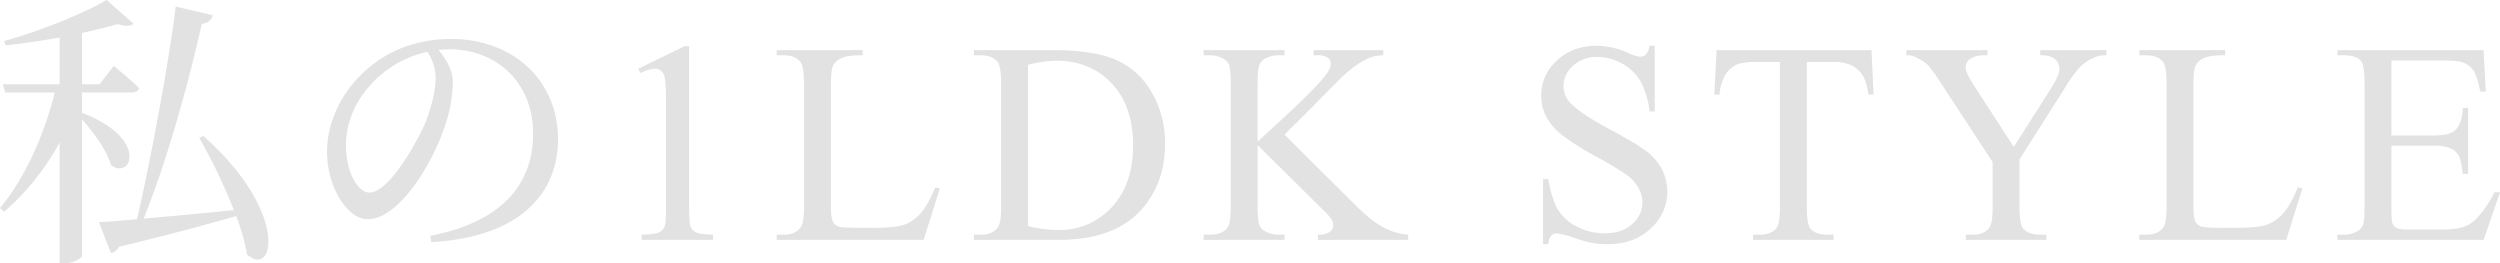 <svg xmlns="http://www.w3.org/2000/svg" width="994.44" height="104.75" viewBox="0 0 994.44 104.75">
  <defs>
    <style>
      .cls-1 {
        fill: #b7b7b7;
        fill-rule: evenodd;
        opacity: 0.4;
      }
    </style>
  </defs>
  <path id="text_my_style.svg" class="cls-1" d="M2035.34,2323.75h19.72c1.59,0,2.73-.57,2.96-1.82-3.76-3.65-10.03-8.78-10.03-8.78l-5.7,7.3h-6.95v-20.41c5.35-1.14,10.26-2.39,14.25-3.53,2.96,1.03,5.13.91,6.27-.11l-10.72-9.47c-8.89,5.25-26.56,12.43-40.7,16.31l0.46,1.71c6.95-.69,14.48-1.83,21.54-3.08v18.58h-22.57l0.91,3.3h19.73c-4.22,16.65-11.52,33.52-21.78,45.95l1.6,1.48a97.965,97.965,0,0,0,22.11-27.59v48.11h1.49c4.33,0,7.41-2.28,7.41-2.97v-54.26c4.67,5.13,9.91,12.31,11.51,18.13,8.32,6.15,15.05-10.83-11.51-20.75v-8.1Zm46.62,18.02a224.146,224.146,0,0,1,13.79,28.72c-13.11,1.37-25.76,2.51-35.9,3.42,10.37-25.53,19.03-58.93,23.14-77.51,2.73-.23,4.1-1.94,4.33-3.42l-14.71-3.42c-2.28,19.03-9.12,57.34-15.39,84.58-6.38.57-11.62,1.03-15.16,1.14l4.79,12.31a4.315,4.315,0,0,0,3.19-2.5c20.52-4.91,35.45-9.01,46.63-12.2a82.79,82.79,0,0,1,4.33,15.27c10.71,9.69,16.98-16.64-17.33-47.08Zm94.05-23.94c0,5.47-1.94,12.65-4.33,18.46-4.45,9.92-14.82,27.25-22,27.25-4.68,0-9.35-8.32-9.35-18.7,0-9.8,4.22-18.58,11.29-25.76a42.82,42.82,0,0,1,21.09-11.51A18.689,18.689,0,0,1,2176.01,2317.83Zm-1.71,65.43c37.51-2.16,50.39-21.32,50.39-40.92,0-23.72-18.24-39.9-42.52-39.9-12.66,0-24.4,3.99-33.63,12.2-10.26,8.89-15.73,21.31-15.73,32.48,0,14.37,8.09,27.02,16.18,27.02,12.32,0,25.43-21.77,30.21-35.68a57.481,57.481,0,0,0,3.65-18.92c0-4.68-2.73-9.12-5.7-12.77,1.48-.11,2.85-0.23,4.22-0.23,18.81,0,33.4,13.11,33.4,33.52,0,20.52-12.77,35.22-40.92,40.69Zm83.17-67.26a14.853,14.853,0,0,1,5.73-1.73,3.818,3.818,0,0,1,2.48.84,4.485,4.485,0,0,1,1.42,2.61q0.555,2.34.55,10.58v40.75q0,6.78-.61,8.15a4.564,4.564,0,0,1-2.17,2.17q-1.56.81-6.9,0.92v2.06h28.39v-2.06q-5.13-.105-6.79-0.95a4.079,4.079,0,0,1-2.2-2.39c-0.36-1.04-.53-3.67-0.53-7.9v-63.74H2275l-18.37,8.96Zm111.48,55.75a15.814,15.814,0,0,1-6.4,4.53q-3.51,1.29-12.19,1.28h-5.51c-4.86,0-7.76-.18-8.68-0.55a3.949,3.949,0,0,1-2.06-1.73c-0.6-1.15-.89-3.26-0.89-6.34v-47.43c0-4.49.29-7.33,0.89-8.52a6.8,6.8,0,0,1,3.31-2.95q2.415-1.17,8.43-1.11v-2.06h-34.18v2.06h2.84q4.29,0,6.46,2.45,1.56,1.785,1.56,8.85v48.71c0,4.3-.39,7.05-1.17,8.23-1.37,2.08-3.66,3.12-6.85,3.12h-2.84v2.06h58.45l6.46-20.48-1.84-.39Q2371.845,2368.485,2368.95,2371.75Zm54.88,10.6q21.99,0,32.73-11.8,9.57-10.575,9.57-26.33a39.527,39.527,0,0,0-5.37-20.71,30.64,30.64,0,0,0-14.19-12.8q-8.82-3.84-25.75-3.84H2390.1v2.06h2.84q4.275,0,6.45,2.45,1.56,1.785,1.56,8.85v48.76c0,4.27-.41,7.01-1.22,8.24q-2.01,3.06-6.79,3.06h-2.84v2.06h33.73Zm-12.19-69.64a47.559,47.559,0,0,1,11.41-1.61q13.365,0,21.88,9.02t8.51,24.66q0,15.525-8.51,24.6a28.164,28.164,0,0,1-21.44,9.07,57.311,57.311,0,0,1-11.85-1.55v-64.19Zm113.54,16.31q10.08-10.29,11.3-11.41a48.519,48.519,0,0,1,7.13-5.65,22.757,22.757,0,0,1,4.9-2.36,16.493,16.493,0,0,1,4.45-.67v-2.06h-27.72v2.06h1.73a6.231,6.231,0,0,1,3.95.97,2.877,2.877,0,0,1,1.17,2.26,7.225,7.225,0,0,1-1.51,3.89q-3.45,5.07-19.98,20.21-6.51,6.015-7.63,7.07v-23.1c0-3.71.23-6.16,0.67-7.35a4.8,4.8,0,0,1,2.4-2.67,10.828,10.828,0,0,1,5.06-1.28h2.56v-2.06h-32.17v2.06h2.67a10.444,10.444,0,0,1,5.12,1.34,5.03,5.03,0,0,1,2.28,2.33c0.48,1.27.73,3.81,0.73,7.63v48.76q0,6.8-1.34,8.57-2.115,2.73-6.79,2.73h-2.67v2.06h32.17v-2.06h-2.56a10.114,10.114,0,0,1-5.06-1.34,4.925,4.925,0,0,1-2.34-2.39c-0.49-1.22-.73-3.75-0.73-7.57v-24.32l26.05,25.77a21.19,21.19,0,0,1,3.48,3.95,5.185,5.185,0,0,1,.53,2.39,3.078,3.078,0,0,1-1.42,2.43,7.749,7.749,0,0,1-4.64,1.08v2.06h35.9v-2.06a24.942,24.942,0,0,1-9.69-2.81q-4.845-2.475-11.69-9.32l-27.83-27.67Zm133.69-23.88a6.859,6.859,0,0,1-1.47,3.48,3.331,3.331,0,0,1-2.37.87,13.181,13.181,0,0,1-4.4-1.4,31.938,31.938,0,0,0-12.74-2.95q-9.63,0-15.87,5.88a18.589,18.589,0,0,0-6.23,14,17.691,17.691,0,0,0,2.11,8.57,23.256,23.256,0,0,0,6.21,7.12,114.224,114.224,0,0,0,13.78,8.66,135.97,135.97,0,0,1,11.85,7.1,16.755,16.755,0,0,1,4.76,5.28,11.816,11.816,0,0,1,1.53,5.63,11.367,11.367,0,0,1-4.03,8.68q-4.035,3.675-11,3.67a23.256,23.256,0,0,1-11.05-2.67,18.593,18.593,0,0,1-7.48-6.71q-2.46-4.035-3.9-12.16h-2.06v25.89h2.06a6.659,6.659,0,0,1,1.2-3.46,2.925,2.925,0,0,1,2.2-.83,31.988,31.988,0,0,1,6.87,1.75,61.631,61.631,0,0,0,7.15,2.03,35.621,35.621,0,0,0,6.18.51q10.47,0,17.12-6.21a19.55,19.55,0,0,0,6.65-14.78,18.875,18.875,0,0,0-2.09-8.63,21.224,21.224,0,0,0-5.95-7.15q-3.87-3.03-14.45-8.71-12.96-6.96-16.42-11.13a9.569,9.569,0,0,1-2.39-6.29,10.773,10.773,0,0,1,3.78-8.05,13.526,13.526,0,0,1,9.58-3.53,20.483,20.483,0,0,1,9.91,2.61,18.669,18.669,0,0,1,7.37,7.07,32.5,32.5,0,0,1,3.59,11.97h2.06v-26.11h-2.06Zm26.66,1.73-0.9,17.7h2.12a16.532,16.532,0,0,1,2.45-8.13,10.335,10.335,0,0,1,4.95-4.06,25.324,25.324,0,0,1,7.52-.78h9.07v57.67q0,6.345-1.22,8.13-2.01,2.895-6.79,2.89h-2.68v2.06h32.01v-2.06h-2.62q-4.395,0-6.51-2.34-1.5-1.725-1.5-8.68V2311.6h10.63a16,16,0,0,1,7.54,1.53,11.264,11.264,0,0,1,4.6,4.76,21.585,21.585,0,0,1,1.67,6.68h2.11l-0.83-17.7h-61.62Zm128.74,2.06a11.342,11.342,0,0,1,4.51.69,5.46,5.46,0,0,1,2.31,1.93,4.974,4.974,0,0,1,.8,2.78c0,1.71-1.11,4.3-3.34,7.79l-14.8,23.27-15.76-24.33c-2.26-3.48-3.39-5.9-3.39-7.23a3.967,3.967,0,0,1,2.2-3.68,9.771,9.771,0,0,1,4.81-1.22h1.67v-2.06H2761v2.06a7.462,7.462,0,0,1,3.23.56,19.523,19.523,0,0,1,5.42,3.34,64.484,64.484,0,0,1,4.98,6.95l20.71,31.62v17.87q0,6.345-1.22,8.13-2.01,2.895-6.79,2.89h-2.68v2.06h32.07v-2.06h-2.45c-3.05,0-5.27-.78-6.68-2.34q-1.56-1.725-1.56-8.68v-18.93l18.2-28.66a50.748,50.748,0,0,1,5.62-7.8,16.491,16.491,0,0,1,5.07-3.67,11.367,11.367,0,0,1,4.23-1.28h1.45v-2.06h-26.33v2.06Zm96.68,62.82a15.881,15.881,0,0,1-6.4,4.53q-3.51,1.29-12.19,1.28h-5.52q-7.29,0-8.68-.55a3.988,3.988,0,0,1-2.06-1.73q-0.885-1.725-.89-6.34v-47.43q0-6.735.89-8.52a6.844,6.844,0,0,1,3.31-2.95q2.43-1.17,8.44-1.11v-2.06h-34.18v2.06h2.84c2.85,0,5.01.82,6.45,2.45q1.56,1.785,1.56,8.85v48.71c0,4.3-.39,7.05-1.17,8.23q-2.055,3.12-6.84,3.12h-2.84v2.06h58.45l6.45-20.48-1.83-.39Q2913.845,2368.485,2910.95,2371.75Zm63.72-60.76q5.625,0,7.85.83a8.866,8.866,0,0,1,4.2,3.4q1.425,2.22,2.59,8.18h2.17l-0.83-16.53h-58.17v2.06h2.67q4.68,0,6.68,2.23,1.455,1.665,1.45,8.85v49.04c0,3.67-.22,6.1-0.64,7.29a4.694,4.694,0,0,1-2.42,2.67,10.661,10.661,0,0,1-5.07,1.28h-2.67v2.06h58.17l6.51-18.93h-2.22a43.044,43.044,0,0,1-7.07,10.41,13.837,13.837,0,0,1-5.57,3.51,34.875,34.875,0,0,1-9.3.89h-12.8a9.4,9.4,0,0,1-4.23-.64,3.547,3.547,0,0,1-1.56-1.72c-0.3-.73-0.44-2.76-0.44-6.1v-24.88h16.58a16.823,16.823,0,0,1,7.02,1.11,6.955,6.955,0,0,1,3.28,3.06q0.78,1.56,1.56,7.07h2.06v-26.27h-2.06q-0.33,6.45-3.23,9.02c-1.45,1.3-4.32,1.94-8.63,1.94h-16.58v-29.83h20.7Z" transform="translate(-2002.72 -2286.94)"/>
</svg>
